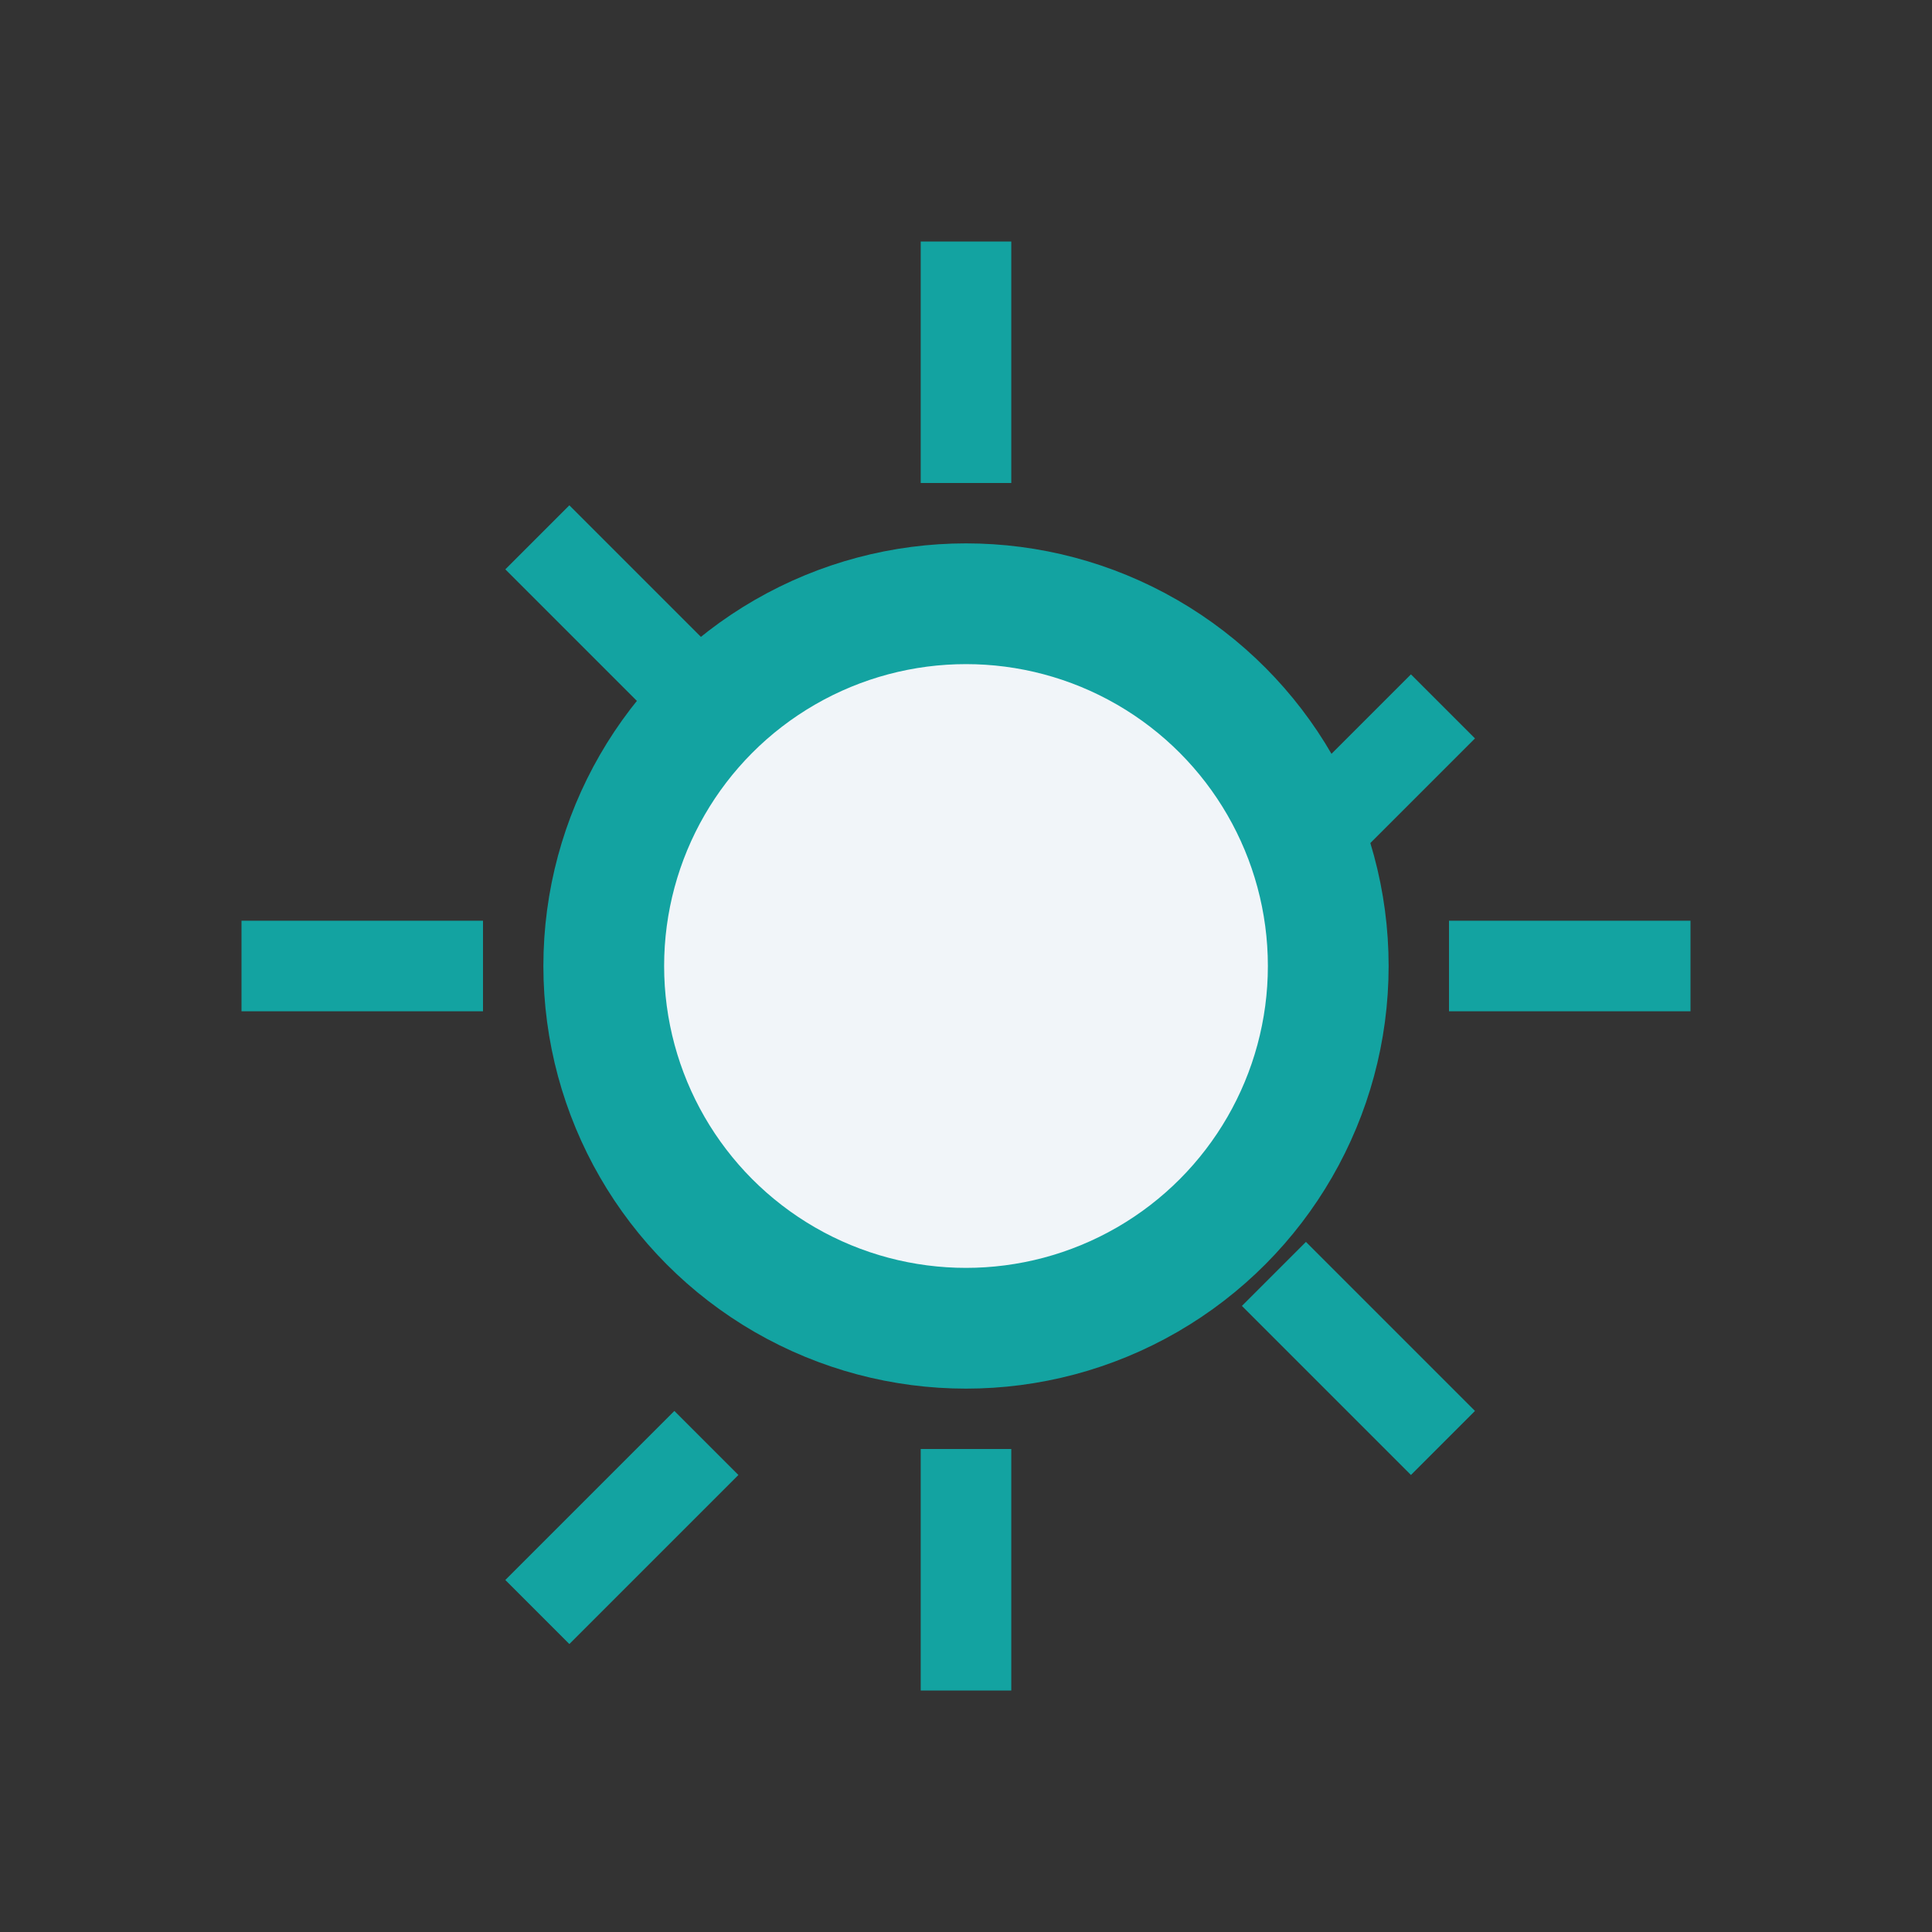 <?xml version="1.0" encoding="UTF-8"?>
<svg xmlns="http://www.w3.org/2000/svg" width="32" height="32" viewBox="0 0 32 32"><rect x="0" y="0" width="32" height="32" fill="#333333" stroke="none"/><circle cx="16" cy="16" r="6" fill="#F1F5F9" stroke="#13A3A1" stroke-width="2"/><path d="M16 4v4M16 24v4M4 16h4m16 0h4M8.9 8.9l2.8 2.8m9.4 9.4l2.8 2.8m0-12.2l-2.8 2.8m-9.4 9.4l-2.8 2.8" stroke="#13A3A1" stroke-width="1.5"/></svg>